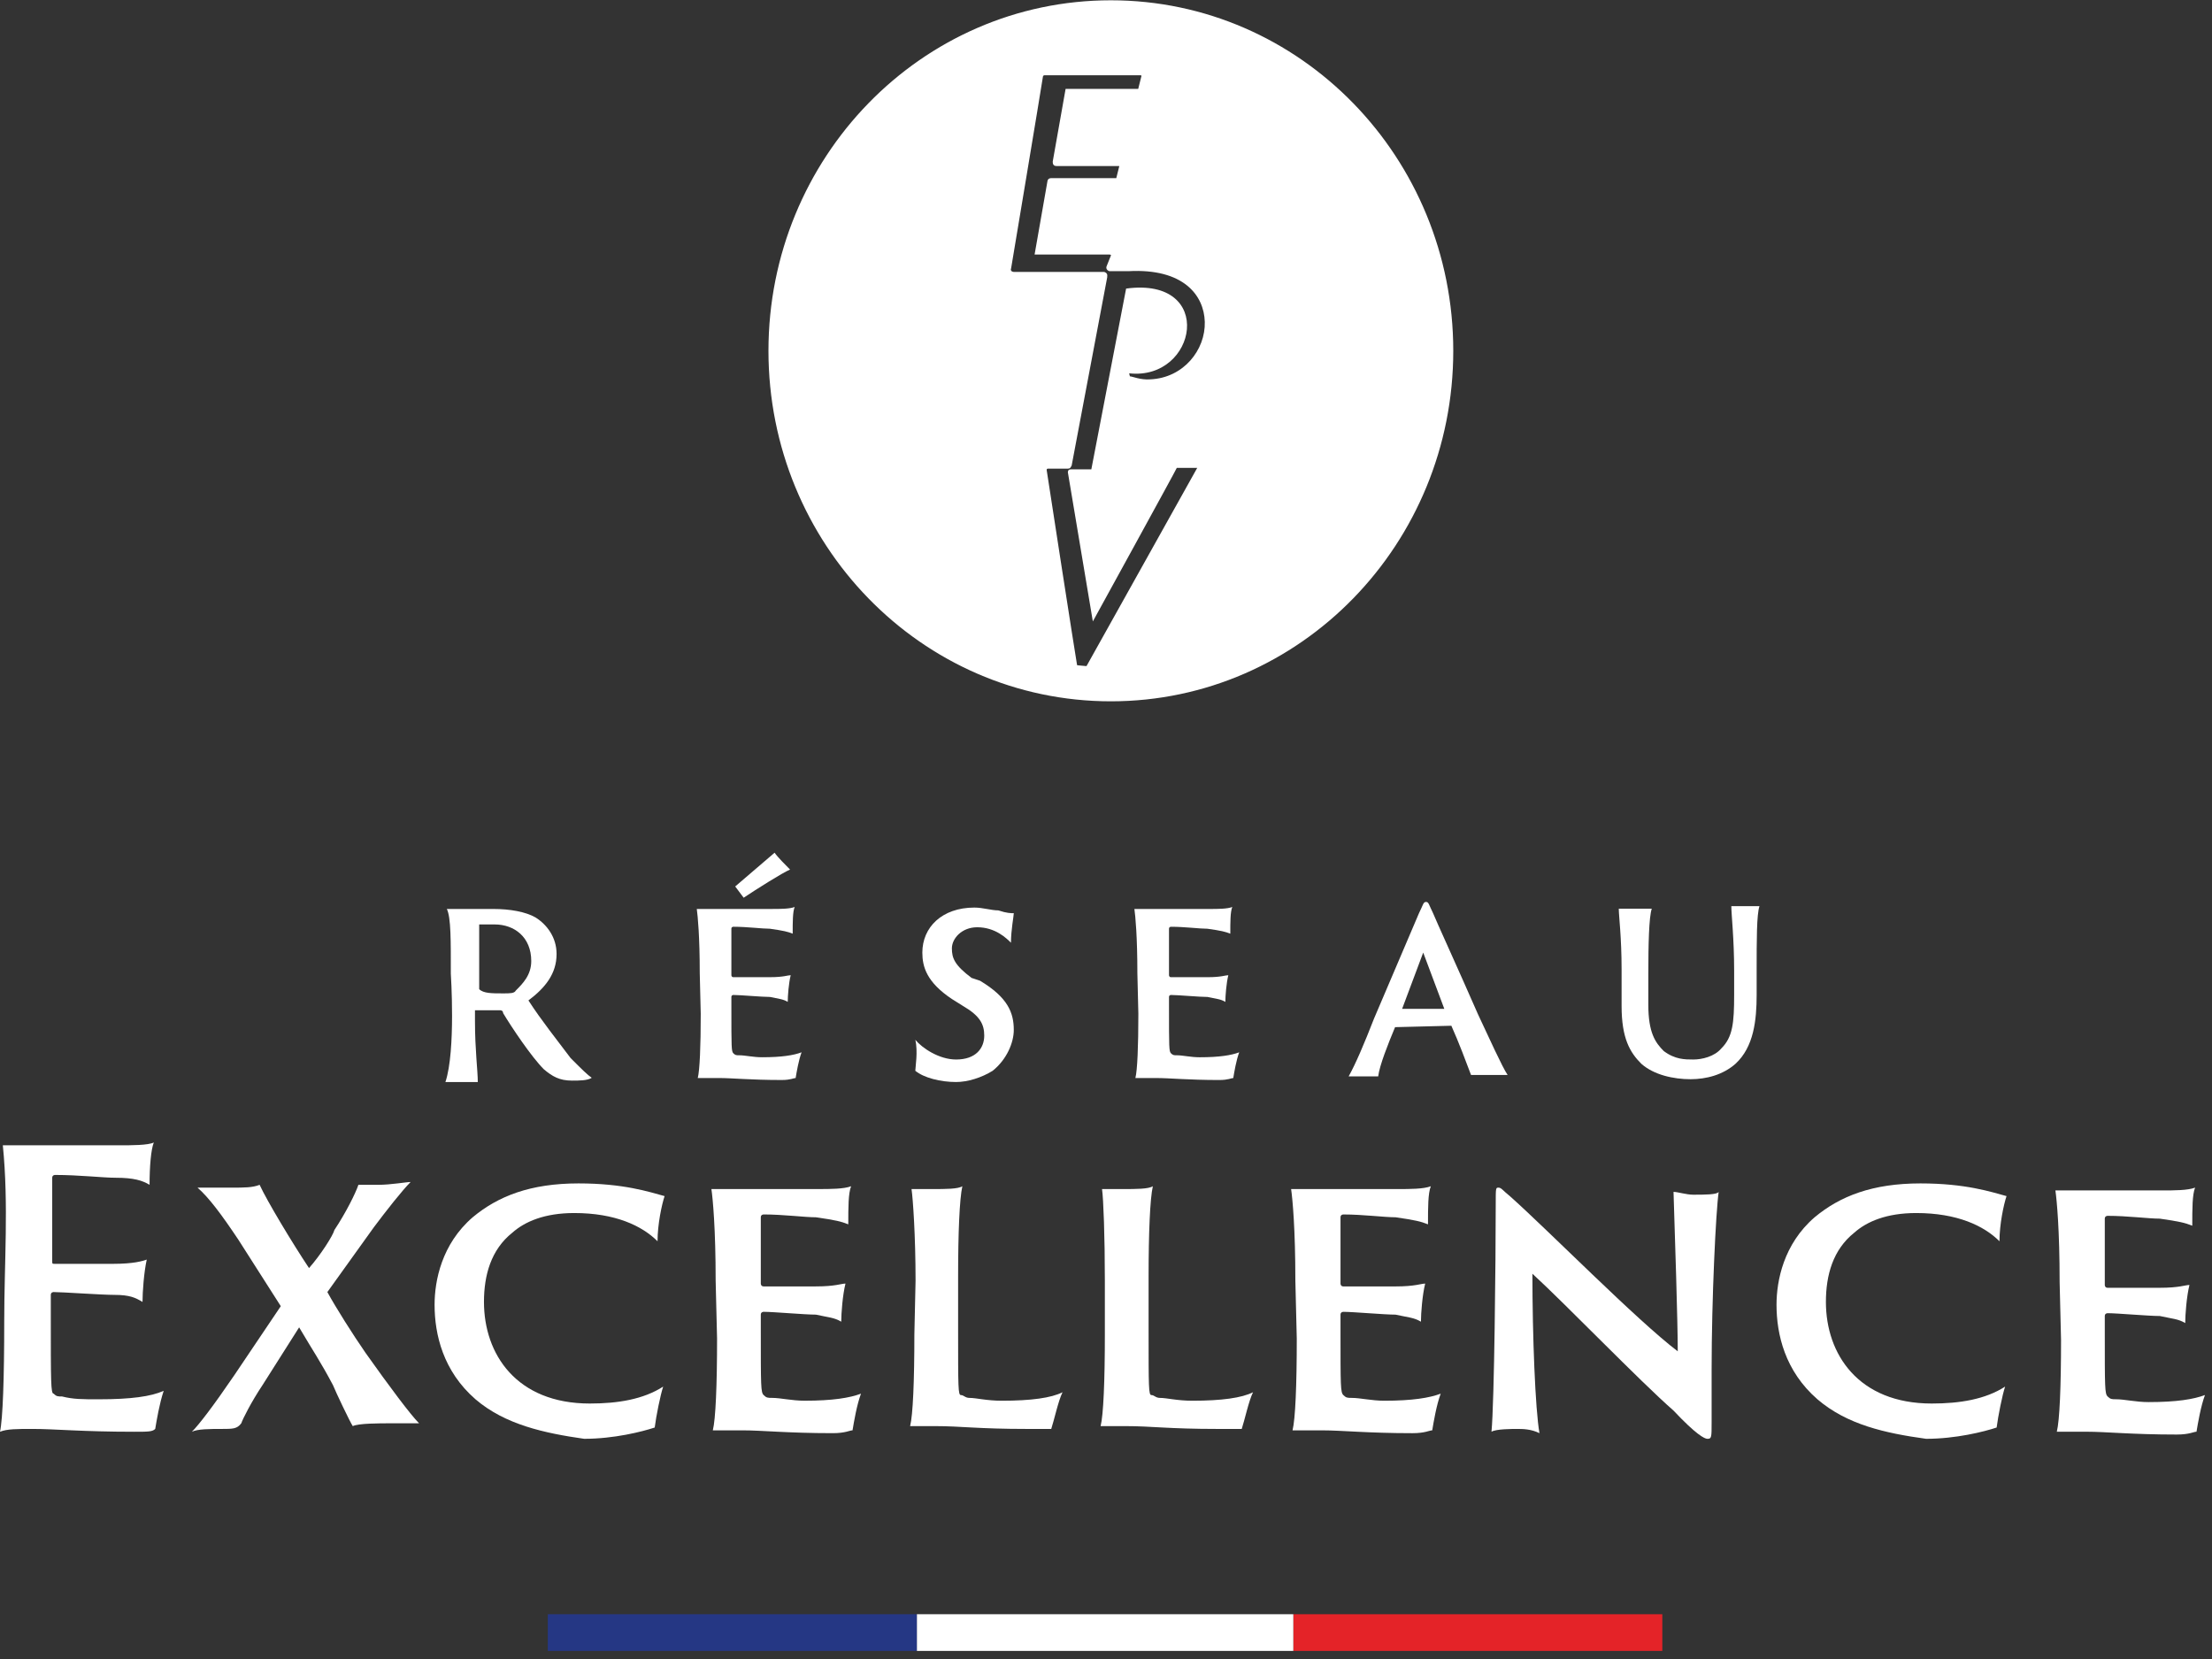 <svg width="180" height="135" viewBox="0 0 180 135" fill="none" xmlns="http://www.w3.org/2000/svg">
<rect x="0" y="0" width="180" height="135" fill="#333333" stroke="none"/>
<path d="M135.27 131.356H105.242V134.342H135.27V131.356Z" fill="#E42328"/>
<path d="M105.242 131.356H74.605V134.342H105.242V131.356Z" fill="white"/>
<path d="M74.605 131.356H44.577V134.342H74.605V131.356Z" fill="#253784"/>
<circle cx="90.36" cy="28.315" r="26.922" stroke="white" stroke-width="1.593"/>
<path d="M90.395 55.677C105.048 55.677 116.866 43.496 116.866 28.547C116.866 13.597 105.048 1.416 90.395 1.416C75.742 1.416 63.925 13.597 63.925 28.547C63.925 43.496 75.742 55.677 90.395 55.677Z" stroke="white" stroke-width="2.785"/>
<path d="M90.714 2C76.187 2 64.429 13.757 64.429 28.285C64.429 41.766 74.586 52.907 87.698 54.446C87.513 53.4 85.174 38.318 85.174 38.257C85.174 38.195 85.174 38.134 85.297 38.134H86.898C87.144 38.134 87.144 37.949 87.205 37.887L90.099 22.56C90.099 22.56 90.099 22.56 90.099 22.498C90.16 22.191 89.852 22.129 89.852 22.129C88.313 22.129 82.527 22.129 82.527 22.129C82.527 22.129 82.158 22.129 82.281 21.821C82.281 21.821 84.681 7.479 84.866 6.247C84.866 6.186 84.928 6.124 84.989 6.124H92.807C92.93 6.124 92.868 6.247 92.868 6.247L92.622 7.232H86.713L85.666 13.142C85.666 13.265 85.666 13.511 85.974 13.511H91.083L90.837 14.496C90.837 14.496 90.837 14.496 90.776 14.496H85.543C85.297 14.496 85.236 14.681 85.236 14.742L84.189 20.713H90.283C90.406 20.713 90.406 20.775 90.406 20.775L90.037 21.698C89.975 21.944 90.222 22.067 90.283 22.067H91.822C96.316 21.821 97.978 24.037 98.039 26.192C98.101 28.469 96.316 30.747 93.607 30.87C92.807 30.931 92.13 30.624 91.945 30.624L91.884 30.378C97.424 30.993 98.963 22.498 91.637 23.483L88.806 38.195H87.144C86.898 38.195 86.898 38.38 86.898 38.441L88.929 50.568C88.929 50.568 95.762 38.134 95.762 38.072H97.424L88.313 54.385C89.052 54.446 89.852 54.508 90.591 54.508C105.118 54.508 116.876 42.75 116.876 28.223C116.999 13.757 105.241 2 90.714 2Z" fill="white"/>
<path d="M36.685 79.233C36.685 76.6 36.704 74.654 36.361 73.967C36.704 73.967 37.048 73.967 37.391 73.967C37.735 73.967 39.337 73.967 40.139 73.967C41.513 73.967 42.772 74.196 43.574 74.654C44.489 75.226 45.291 76.257 45.291 77.63C45.291 79.233 44.375 80.378 43.001 81.409C44.032 83.011 45.405 84.729 46.436 86.103C47.352 87.018 47.81 87.476 48.153 87.705C47.81 87.934 47.123 87.934 46.55 87.934C45.52 87.934 44.947 87.591 44.261 87.018C43.23 85.988 41.627 83.584 40.94 82.439C40.94 82.21 40.711 82.21 40.711 82.21C40.368 82.21 39.337 82.21 38.651 82.21C38.651 82.21 38.651 82.21 38.651 82.439V83.126C38.651 85.415 38.88 87.133 38.88 88.049C38.651 88.049 38.193 88.049 37.849 88.049C37.277 88.049 36.59 88.049 36.246 88.049C37.101 85.485 36.685 79.233 36.685 79.233ZM38.994 80.493C38.994 80.607 38.994 80.607 38.994 80.493C39.337 80.836 40.024 80.836 40.94 80.836C41.513 80.836 41.856 80.836 41.971 80.607C42.543 80.035 43.23 79.348 43.23 78.203C43.23 76.257 41.856 75.226 40.253 75.226C39.681 75.226 39.337 75.226 38.994 75.226C38.994 75.226 38.994 75.226 38.994 75.455V80.493Z" fill="white"/>
<path d="M64.292 70.761C63.949 70.418 63.262 69.731 63.033 69.388L59.827 72.135L60.514 73.051C61.544 72.364 63.72 70.99 64.292 70.761L64.292 70.761Z" fill="white"/>
<path d="M56.942 79.195C56.942 76.218 56.781 74.529 56.7 73.966C57.102 73.966 57.666 73.966 58.309 73.966H62.815C63.458 73.966 64.263 73.966 64.665 73.805C64.504 74.207 64.504 75.011 64.504 75.977C64.102 75.816 63.78 75.736 62.654 75.575C62.01 75.575 60.803 75.414 59.677 75.414C59.677 75.414 59.516 75.414 59.516 75.575V79.356C59.516 79.356 59.516 79.517 59.677 79.517C60.079 79.517 61.849 79.517 62.654 79.517C63.78 79.517 64.102 79.356 64.343 79.356C64.182 79.999 64.102 81.045 64.102 81.528C63.7 81.287 63.378 81.287 62.654 81.126C62.01 81.126 60.24 80.965 59.677 80.965C59.677 80.965 59.516 80.965 59.516 81.126V82.011C59.516 85.229 59.516 85.551 59.677 85.712C59.838 85.873 59.918 85.873 60.16 85.873C60.642 85.873 61.286 86.033 62.01 86.033C63.619 86.033 64.585 85.873 65.228 85.631C64.987 86.275 64.826 87.24 64.745 87.723C64.585 87.723 64.343 87.884 63.619 87.884C61.045 87.884 59.596 87.723 58.47 87.723C57.585 87.723 57.022 87.723 56.781 87.723C56.941 87.079 57.022 85.148 57.022 82.493L56.942 79.195Z" fill="white"/>
<path d="M92.553 79.196C92.553 76.219 92.392 74.53 92.311 73.967C92.714 73.967 93.277 73.967 93.921 73.967H98.426C99.07 73.967 99.874 73.967 100.276 73.806C100.115 74.208 100.115 75.012 100.115 75.978C99.713 75.817 99.391 75.737 98.265 75.576C97.621 75.576 96.415 75.415 95.288 75.415C95.288 75.415 95.127 75.415 95.127 75.576V79.357C95.127 79.357 95.127 79.518 95.288 79.518C95.691 79.518 97.46 79.518 98.265 79.518C99.391 79.518 99.713 79.357 99.954 79.357C99.793 80.001 99.713 81.046 99.713 81.529C99.311 81.288 98.989 81.288 98.265 81.127C97.621 81.127 95.851 80.966 95.288 80.966C95.288 80.966 95.127 80.966 95.127 81.127V82.012C95.127 85.23 95.127 85.552 95.288 85.713C95.449 85.873 95.53 85.873 95.771 85.873C96.254 85.873 96.897 86.034 97.621 86.034C99.23 86.034 100.196 85.873 100.839 85.632C100.598 86.276 100.437 87.241 100.357 87.724C100.196 87.724 99.954 87.885 99.23 87.885C96.656 87.885 95.208 87.724 94.082 87.724C93.197 87.724 92.633 87.724 92.392 87.724C92.553 87.08 92.633 85.149 92.633 82.495L92.553 79.196Z" fill="white"/>
<path d="M74.482 84.614C75.055 85.301 76.428 86.217 77.802 86.217C79.405 86.217 80.092 85.301 80.092 84.271C80.092 83.355 79.749 82.668 78.375 81.867L77.459 81.294C75.398 79.92 75.055 78.661 75.055 77.516C75.055 75.455 76.657 73.853 79.291 73.853C79.978 73.853 80.665 74.082 81.237 74.082C81.924 74.311 82.267 74.311 82.496 74.311C82.496 74.54 82.267 75.684 82.267 76.715C81.924 76.371 81.008 75.455 79.52 75.455C78.26 75.455 77.459 76.371 77.459 77.173C77.459 77.974 77.688 78.546 79.062 79.577L79.749 79.806C82.038 81.18 82.496 82.439 82.496 83.813C82.496 84.843 81.924 86.217 80.779 87.133C79.863 87.706 78.718 88.049 77.802 88.049C76.543 88.049 75.169 87.706 74.482 87.133C74.482 86.904 74.711 85.53 74.482 84.614Z" fill="white"/>
<path d="M113.523 83.584C112.951 84.958 112.264 86.675 112.149 87.591C111.92 87.591 111.577 87.591 111.119 87.591C110.661 87.591 109.86 87.591 109.745 87.591C110.318 86.561 111.004 84.958 111.806 82.897L115.469 74.31C115.813 73.624 115.813 73.394 116.042 73.394C116.271 73.394 116.271 73.624 116.614 74.31C116.843 74.883 118.675 78.89 120.278 82.553C121.194 84.5 122.224 86.79 122.682 87.477C122.11 87.477 121.766 87.477 121.423 87.477C120.736 87.477 120.049 87.477 119.706 87.477C119.362 86.561 118.675 84.729 118.103 83.469L113.523 83.584ZM117.53 82.096L115.813 77.516L114.096 82.096H117.53Z" fill="white"/>
<path d="M132.617 73.944C133.304 73.944 134.068 73.944 134.411 73.944C134.182 74.631 134.131 76.829 134.131 79.348V81.752C134.131 84.042 134.703 84.844 135.39 85.531C136.306 86.217 137.107 86.217 137.794 86.217C138.481 86.217 139.512 85.988 140.084 85.302C141 84.386 141.115 83.241 141.115 80.951V79.005C141.115 76.371 140.886 74.425 140.886 73.738C141.115 73.738 141.572 73.738 141.916 73.738C142.488 73.738 142.946 73.738 143.175 73.738C142.946 74.425 142.946 76.486 142.946 79.005V80.951C142.946 83.012 142.717 85.187 141.229 86.561C140.199 87.477 138.825 87.82 137.565 87.82C136.192 87.82 134.589 87.477 133.558 86.561C132.642 85.645 131.956 84.5 131.956 81.867V78.89C131.956 76.257 131.727 74.516 131.727 73.944C131.956 73.944 132.273 73.944 132.617 73.944Z" fill="white"/>
<path d="M0.23 93.198C0.804 93.198 1.837 93.198 2.641 93.198H9.76C10.679 93.198 12.057 93.198 12.516 92.969C12.286 93.543 12.171 94.921 12.171 96.413C11.597 96.069 10.908 95.839 9.416 95.839C8.382 95.839 6.43 95.61 4.478 95.61C4.478 95.61 4.249 95.61 4.249 95.839V102.614C4.249 102.844 4.249 102.844 4.478 102.844C5.052 102.844 8.153 102.844 9.186 102.844C10.908 102.844 11.597 102.614 11.942 102.499C11.712 103.533 11.597 105.14 11.597 105.944C11.023 105.599 10.564 105.37 9.301 105.37C8.267 105.37 5.052 105.14 4.363 105.14C4.363 105.14 4.134 105.14 4.134 105.37V107.092C4.134 112.489 4.134 113.408 4.363 113.408C4.593 113.637 4.708 113.637 5.052 113.637C5.971 113.867 6.66 113.867 8.038 113.867C10.679 113.867 12.286 113.637 13.32 113.178C12.975 114.211 12.745 115.589 12.631 116.278C12.401 116.508 12.057 116.508 10.908 116.508C6.66 116.508 4.478 116.278 2.641 116.278C1.378 116.278 0.574 116.278 0 116.508C0.23 115.474 0.344 112.144 0.344 107.551C0.344 102.715 0.715 98.054 0.23 93.198Z" fill="white"/>
<path d="M18.027 116.279C17.108 116.279 16.075 116.279 15.616 116.509C16.19 115.934 17.338 114.442 19.06 111.916L22.849 106.289L19.405 100.892C18.027 98.826 16.993 97.448 16.075 96.644C16.764 96.644 17.797 96.644 18.831 96.644C19.864 96.644 20.553 96.644 21.127 96.414C21.701 97.677 23.768 101.122 25.146 103.189C26.064 102.155 27.098 100.548 27.213 100.089C28.131 98.711 28.935 97.103 29.165 96.414C29.394 96.414 30.083 96.414 30.772 96.414C31.806 96.414 33.069 96.185 33.413 96.185C32.724 96.874 31.461 98.481 30.428 99.859L26.639 105.141C27.328 106.404 28.706 108.586 29.739 110.078C31.691 112.834 33.413 115.131 34.102 115.82C33.528 115.82 32.495 115.82 31.806 115.82C30.887 115.82 29.165 115.82 28.706 116.049C28.476 115.705 27.328 113.293 27.098 112.719C26.064 110.767 25.49 109.964 24.342 108.012L21.357 112.719C20.438 114.097 19.749 115.475 19.634 115.82C19.29 116.279 18.945 116.279 18.027 116.279Z" fill="white"/>
<path d="M38.694 113.867C36.053 111.571 35.364 108.585 35.364 106.174C35.364 104.222 35.938 101.236 38.465 99.055C40.531 97.332 43.172 96.299 47.076 96.299C50.751 96.299 52.818 96.988 54.081 97.332C53.851 98.021 53.507 99.629 53.507 101.007C52.243 99.744 50.062 98.71 46.732 98.71C44.321 98.71 42.713 99.399 41.68 100.318C39.957 101.696 39.383 103.762 39.383 105.944C39.383 110.193 42.024 114.211 47.995 114.211C50.291 114.211 52.358 113.867 53.966 112.834C53.736 113.523 53.392 115.245 53.277 116.163C52.243 116.508 49.947 117.082 47.536 117.082C44.321 116.623 41.105 115.934 38.694 113.867Z" fill="white"/>
<path d="M58.236 104.222C58.236 99.973 58.006 97.562 57.891 96.758C58.465 96.758 59.269 96.758 60.188 96.758H66.618C67.537 96.758 68.685 96.758 69.259 96.528C69.029 97.102 69.029 98.251 69.029 99.629C68.455 99.399 67.996 99.284 66.388 99.055C65.47 99.055 63.747 98.825 62.14 98.825C62.14 98.825 61.91 98.825 61.91 99.055V104.451C61.91 104.451 61.91 104.681 62.14 104.681C62.714 104.681 65.24 104.681 66.388 104.681C67.996 104.681 68.455 104.451 68.8 104.451C68.57 105.37 68.455 106.863 68.455 107.551C67.881 107.207 67.422 107.207 66.388 106.977C65.47 106.977 62.944 106.748 62.14 106.748C62.14 106.748 61.91 106.748 61.91 106.977V108.24C61.91 112.833 61.91 113.293 62.14 113.522C62.37 113.752 62.484 113.752 62.829 113.752C63.518 113.752 64.436 113.982 65.47 113.982C67.766 113.982 69.144 113.752 70.063 113.408C69.718 114.326 69.489 115.704 69.374 116.393C69.144 116.393 68.8 116.623 67.766 116.623C64.092 116.623 62.025 116.393 60.417 116.393C59.154 116.393 58.351 116.393 58.006 116.393C58.236 115.474 58.351 112.719 58.351 108.929L58.236 104.222Z" fill="white"/>
<path d="M74.503 104.223C74.503 100.548 74.291 97.563 74.176 96.759C74.521 96.759 75.439 96.759 75.899 96.759C76.932 96.759 77.966 96.759 78.31 96.529C78.08 97.563 77.966 100.319 77.966 103.878V108.241C77.966 112.949 77.966 113.523 78.195 113.523C78.425 113.523 78.54 113.753 78.884 113.753C79.458 113.753 80.262 113.983 81.525 113.983C83.936 113.983 85.544 113.753 86.463 113.294C86.118 113.983 85.774 115.59 85.544 116.279C85.314 116.279 84.97 116.279 83.592 116.279C79.573 116.279 78.195 116.049 76.128 116.049C75.095 116.049 74.521 116.049 74.061 116.049C74.291 115.131 74.406 112.375 74.406 108.586L74.503 104.223Z" fill="white"/>
<path d="M89.907 104.255C89.907 100.581 89.792 97.563 89.677 96.759C90.022 96.759 90.94 96.759 91.4 96.759C92.433 96.759 93.466 96.759 93.811 96.529C93.581 97.563 93.466 100.319 93.466 103.878V108.241C93.466 112.949 93.466 113.523 93.696 113.523C93.926 113.523 94.041 113.753 94.385 113.753C94.959 113.753 95.763 113.983 97.026 113.983C99.437 113.983 101.045 113.753 101.964 113.294C101.619 113.983 101.275 115.59 101.045 116.279C100.815 116.279 100.471 116.279 99.093 116.279C95.074 116.279 93.696 116.049 91.629 116.049C90.596 116.049 90.022 116.049 89.562 116.049C89.792 115.131 89.907 112.375 89.907 108.586L89.907 104.255Z" fill="white"/>
<path d="M105.409 104.223C105.409 99.974 105.179 97.563 105.064 96.759C105.639 96.759 106.442 96.759 107.361 96.759H113.791C114.71 96.759 115.858 96.759 116.432 96.529C116.202 97.103 116.202 98.252 116.202 99.63C115.628 99.4 115.169 99.285 113.561 99.055C112.643 99.055 110.921 98.826 109.313 98.826C109.313 98.826 109.083 98.826 109.083 99.055V104.452C109.083 104.452 109.083 104.682 109.313 104.682C109.887 104.682 112.413 104.682 113.561 104.682C115.169 104.682 115.628 104.452 115.973 104.452C115.743 105.371 115.628 106.864 115.628 107.552C115.054 107.208 114.595 107.208 113.561 106.978C112.643 106.978 110.117 106.749 109.313 106.749C109.313 106.749 109.083 106.749 109.083 106.978V108.241C109.083 112.834 109.083 113.294 109.313 113.523C109.543 113.753 109.657 113.753 110.002 113.753C110.691 113.753 111.609 113.983 112.643 113.983C114.939 113.983 116.317 113.753 117.236 113.409C116.891 114.327 116.662 115.705 116.547 116.394C116.317 116.394 115.973 116.624 114.939 116.624C111.265 116.624 109.198 116.394 107.591 116.394C106.328 116.394 105.524 116.394 105.179 116.394C105.409 115.475 105.524 112.72 105.524 108.93L105.409 104.223Z" fill="white"/>
<path d="M123.436 116.279C123.092 116.279 121.714 116.279 121.369 116.508C121.599 114.097 121.714 102.5 121.714 98.022C121.714 96.644 121.714 96.644 121.943 96.644C122.173 96.644 122.288 96.873 122.862 97.332C125.962 100.088 133.196 107.437 136.526 109.963C136.526 107.552 136.296 100.548 136.182 96.988C136.526 96.988 137.215 97.218 137.789 97.218C138.708 97.218 139.741 97.218 139.856 96.988C139.626 98.596 139.282 105.715 139.282 111.456C139.282 112.834 139.282 114.901 139.282 115.704C139.282 116.968 139.282 117.082 138.937 117.082C138.708 117.082 138.019 116.738 136.182 114.786C133.426 112.375 127.455 106.174 124.699 103.648C124.699 108.7 124.929 114.671 125.273 116.623C124.584 116.279 123.895 116.279 123.436 116.279Z" fill="white"/>
<path d="M147.893 113.867C145.252 111.571 144.563 108.585 144.563 106.174C144.563 104.222 145.138 101.236 147.664 99.055C149.731 97.332 152.372 96.299 156.276 96.299C159.95 96.299 162.017 96.988 163.28 97.332C163.05 98.021 162.706 99.629 162.706 101.007C161.443 99.744 159.261 98.71 155.931 98.71C153.52 98.71 151.912 99.399 150.879 100.318C149.156 101.696 148.582 103.762 148.582 105.944C148.582 110.193 151.223 114.211 157.194 114.211C159.491 114.211 161.558 113.867 163.165 112.834C162.935 113.523 162.591 115.245 162.476 116.163C161.443 116.508 159.146 117.082 156.735 117.082C153.405 116.623 150.305 115.934 147.893 113.867Z" fill="white"/>
<path d="M167.601 104.334C167.601 100.085 167.372 97.674 167.257 96.87C167.831 96.87 168.635 96.87 169.553 96.87H175.984C176.902 96.87 178.05 96.87 178.624 96.641C178.395 97.215 178.395 98.363 178.395 99.741C177.821 99.511 177.361 99.396 175.754 99.167C174.835 99.167 173.113 98.937 171.505 98.937C171.505 98.937 171.276 98.937 171.276 99.167V104.564C171.276 104.564 171.276 104.793 171.505 104.793C172.079 104.793 174.606 104.793 175.754 104.793C177.361 104.793 177.821 104.564 178.165 104.564C177.936 105.482 177.821 106.975 177.821 107.664C177.247 107.319 176.787 107.319 175.754 107.09C174.835 107.09 172.309 106.86 171.505 106.86C171.505 106.86 171.276 106.86 171.276 107.09V108.353C171.276 112.946 171.276 113.405 171.505 113.635C171.735 113.864 171.85 113.864 172.194 113.864C172.883 113.864 173.802 114.094 174.835 114.094C177.132 114.094 178.51 113.864 179.428 113.52C179.084 114.438 178.854 115.816 178.739 116.505C178.51 116.505 178.165 116.735 177.132 116.735C173.457 116.735 171.391 116.505 169.783 116.505C168.52 116.505 167.716 116.505 167.372 116.505C167.601 115.587 167.716 112.831 167.716 109.042L167.601 104.334Z" fill="white"/>
</svg>
